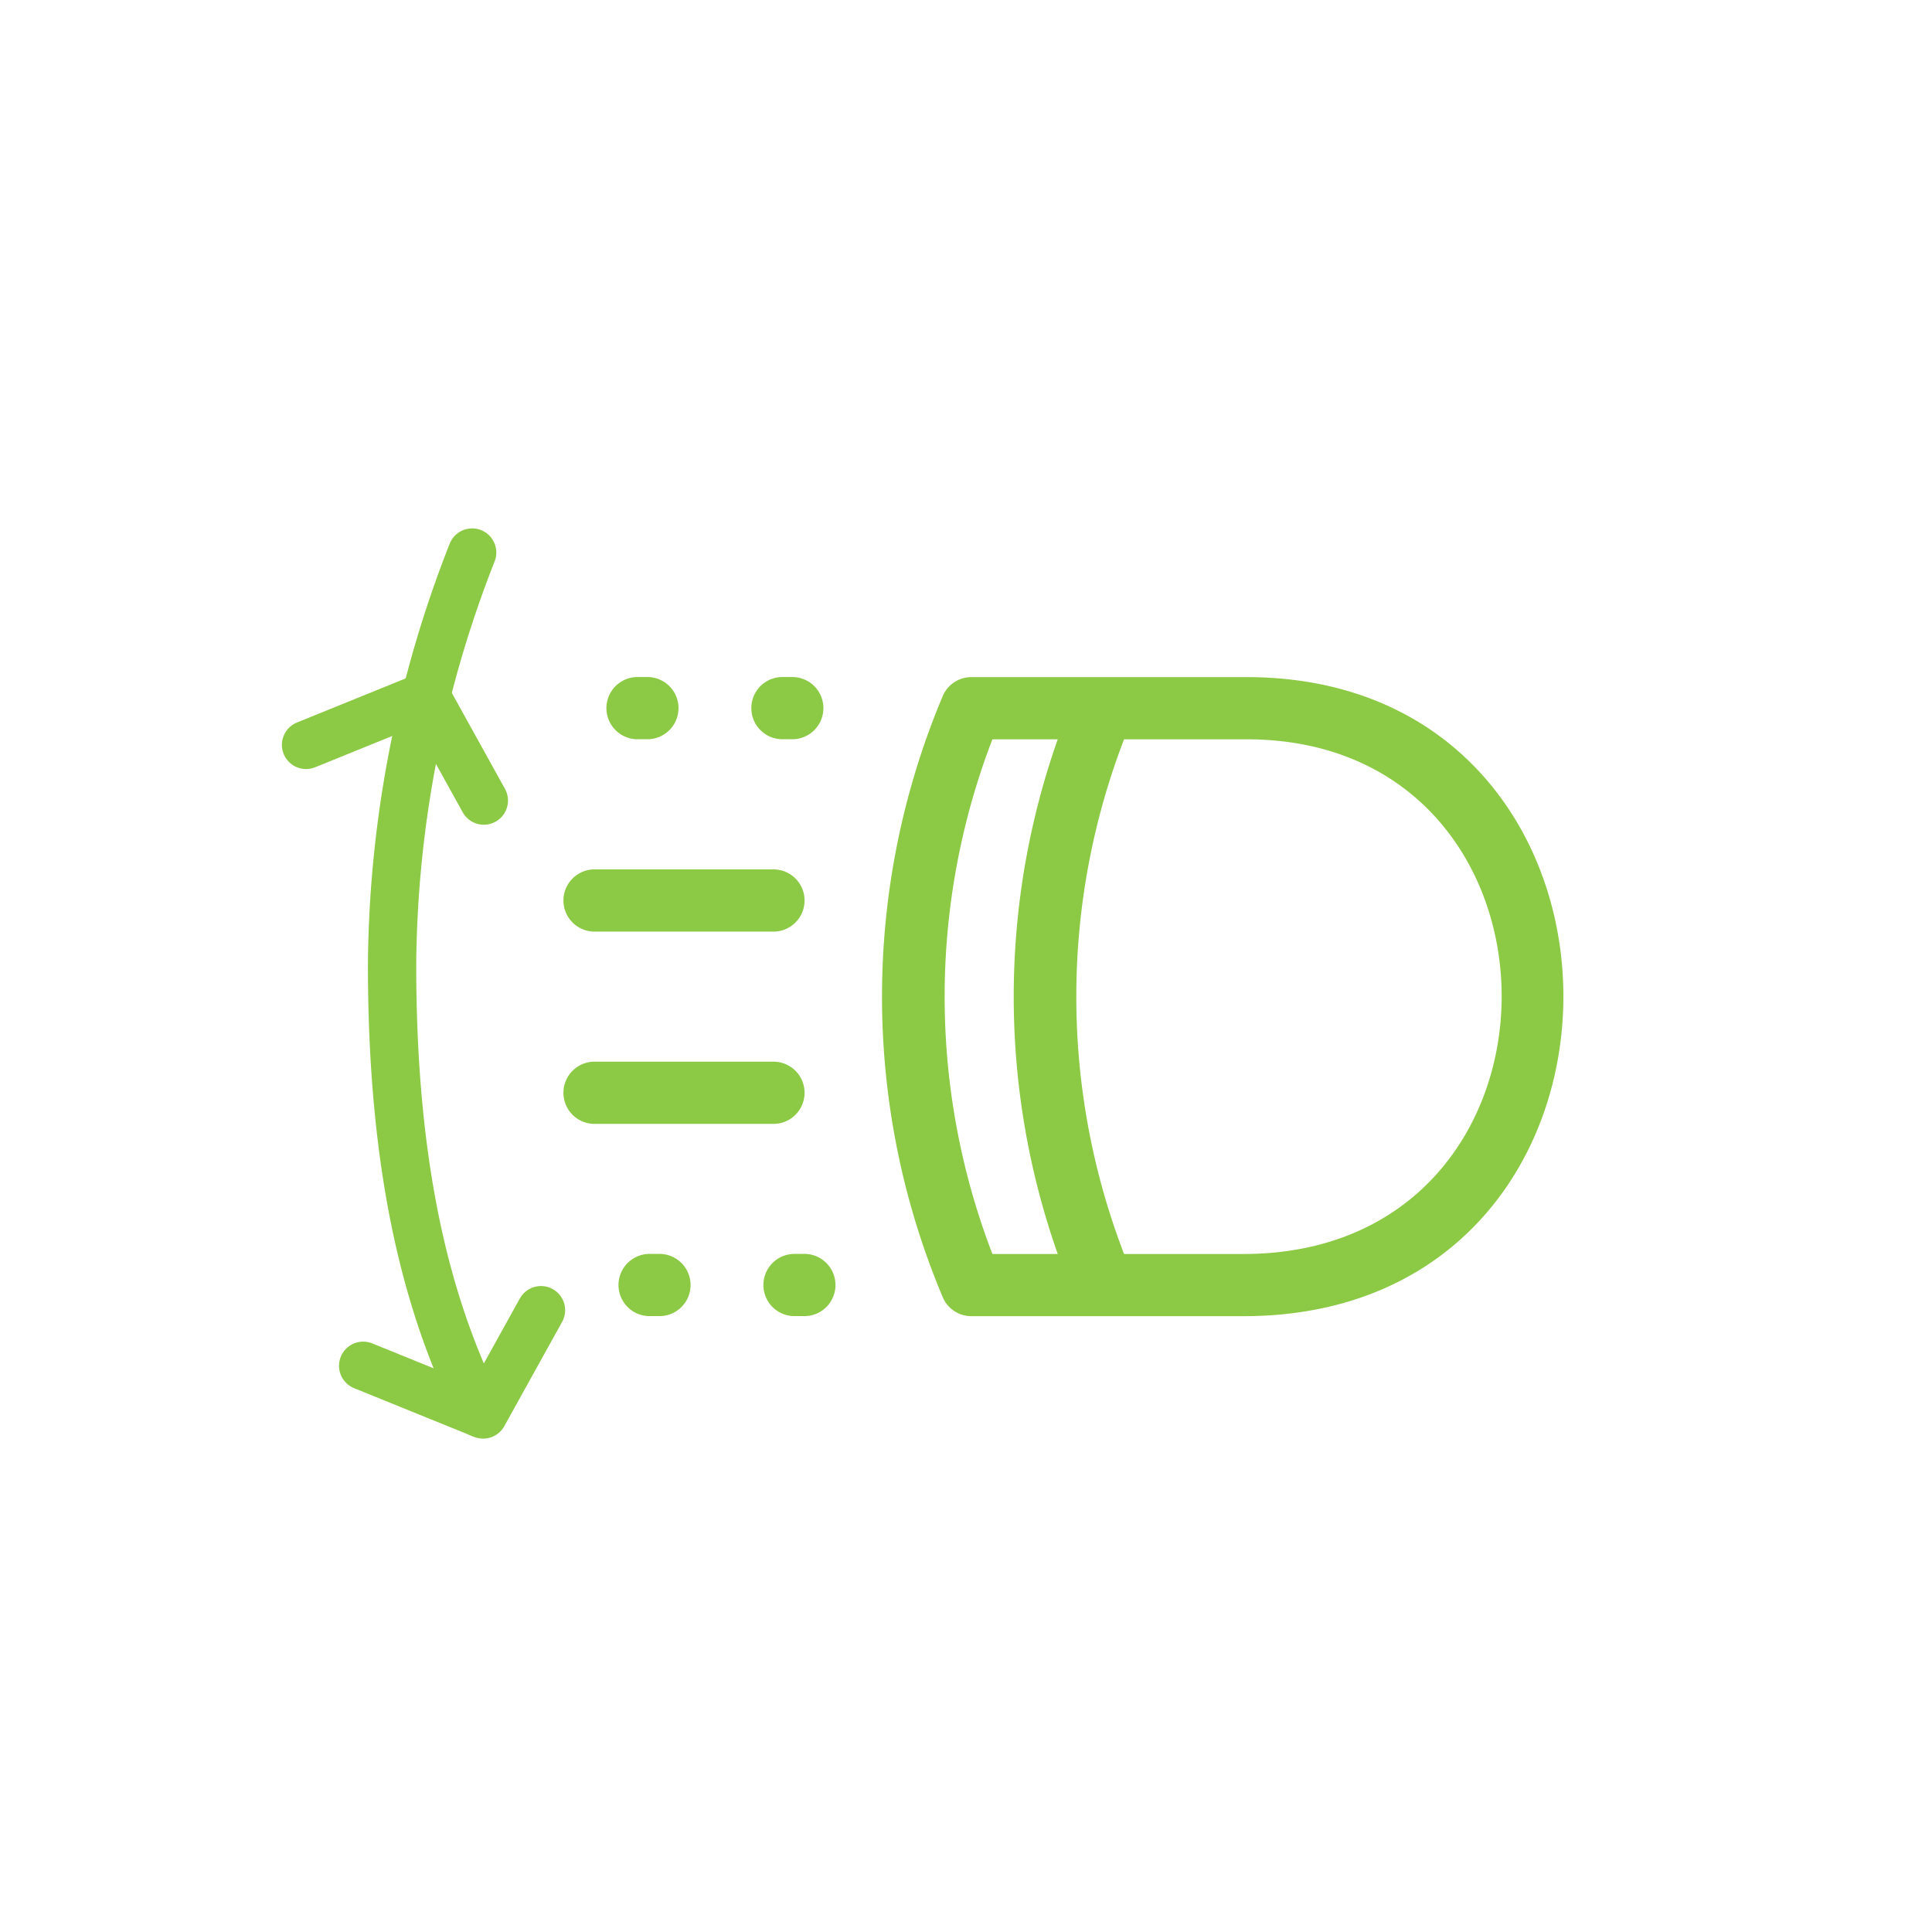 <svg xmlns="http://www.w3.org/2000/svg" xmlns:xlink="http://www.w3.org/1999/xlink" width="80" height="80" viewBox="0 0 80 80">
  <defs>
    <clipPath id="clip-led-matrix">
      <rect width="80" height="80"/>
    </clipPath>
  </defs>
  <g id="led-matrix" clip-path="url(#clip-led-matrix)">
    <g id="Group_486" data-name="Group 486" transform="translate(14980.021 219.5)">
      <g id="headlight" transform="translate(-14956.715 -191.462)">
        <path id="Path_3062" data-name="Path 3062" d="M3.7,90.031H15.093c8.734,0,13.124,6.615,13.12,13.231s-4.4,13.231-13.251,13.231H3.7a1.287,1.287,0,0,1-1.187-.788,32.052,32.052,0,0,1,0-24.886A1.287,1.287,0,0,1,3.7,90.031Zm11.261,23.887c14.28,0,14.2-21.312.131-21.312h-5.07a29.7,29.7,0,0,0,0,21.312Zm-7.685,0a32.055,32.055,0,0,1,0-21.312H4.57a29.7,29.7,0,0,0,0,21.312Z" transform="translate(13.217 -90.031)" fill="#8cc944"/>
        <path id="Path_3063" data-name="Path 3063" d="M358.032,92.6h-.48a1.288,1.288,0,0,1,0-2.575h.48A1.288,1.288,0,0,1,358.032,92.6Z" transform="translate(-354.495 -90.028)" fill="#8cc944"/>
        <path id="Path_3129" data-name="Path 3129" d="M358.032,92.6h-.48a1.288,1.288,0,0,1,0-2.575h.48A1.288,1.288,0,0,1,358.032,92.6Z" transform="translate(-353.995 -66.141)" fill="#8cc944"/>
        <path id="Path_3127" data-name="Path 3127" d="M358.032,92.6h-.48a1.288,1.288,0,0,1,0-2.575h.48A1.288,1.288,0,0,1,358.032,92.6Z" transform="translate(-348.495 -90.028)" fill="#8cc944"/>
        <path id="Path_3128" data-name="Path 3128" d="M358.032,92.6h-.48a1.288,1.288,0,0,1,0-2.575h.48A1.288,1.288,0,0,1,358.032,92.6Z" transform="translate(-347.995 -66.141)" fill="#8cc944"/>
        <path id="Path_3064" data-name="Path 3064" d="M386.453,188.39h-7.48a1.288,1.288,0,0,1,0-2.575h7.48A1.288,1.288,0,0,1,386.453,188.39Z" transform="translate(-377.696 -177.853)" fill="#8cc944"/>
        <path id="Path_3065" data-name="Path 3065" d="M378.973,281.6h7.48a1.288,1.288,0,0,1,0,2.575h-7.48A1.288,1.288,0,0,1,378.973,281.6Z" transform="translate(-377.696 -265.676)" fill="#8cc944"/>
      </g>
      <path id="Path_3091" data-name="Path 3091" d="M-14960.134-160.015c-2.084-4.168-3.652-9.741-3.652-18.568a47.419,47.419,0,0,1,3.316-17.072" transform="translate(0 -0.965)" fill="none" stroke="#8cc944" stroke-linecap="round" stroke-width="2"/>
      <path id="Path_3092" data-name="Path 3092" d="M-14964.982-194.332l4.933-2.1,2.466,4.28" transform="matrix(1, 0.017, -0.017, 1, -5.67, 260.081)" fill="none" stroke="#8cc944" stroke-linecap="round" stroke-linejoin="round" stroke-width="2"/>
      <path id="Path_3093" data-name="Path 3093" d="M0,2.176l4.933,2.1L7.4,0" transform="matrix(1, -0.017, 0.017, 1, -14965.02, -165.122)" fill="none" stroke="#8cc944" stroke-linecap="round" stroke-linejoin="round" stroke-width="2"/>
    </g>
  </g>
</svg>
